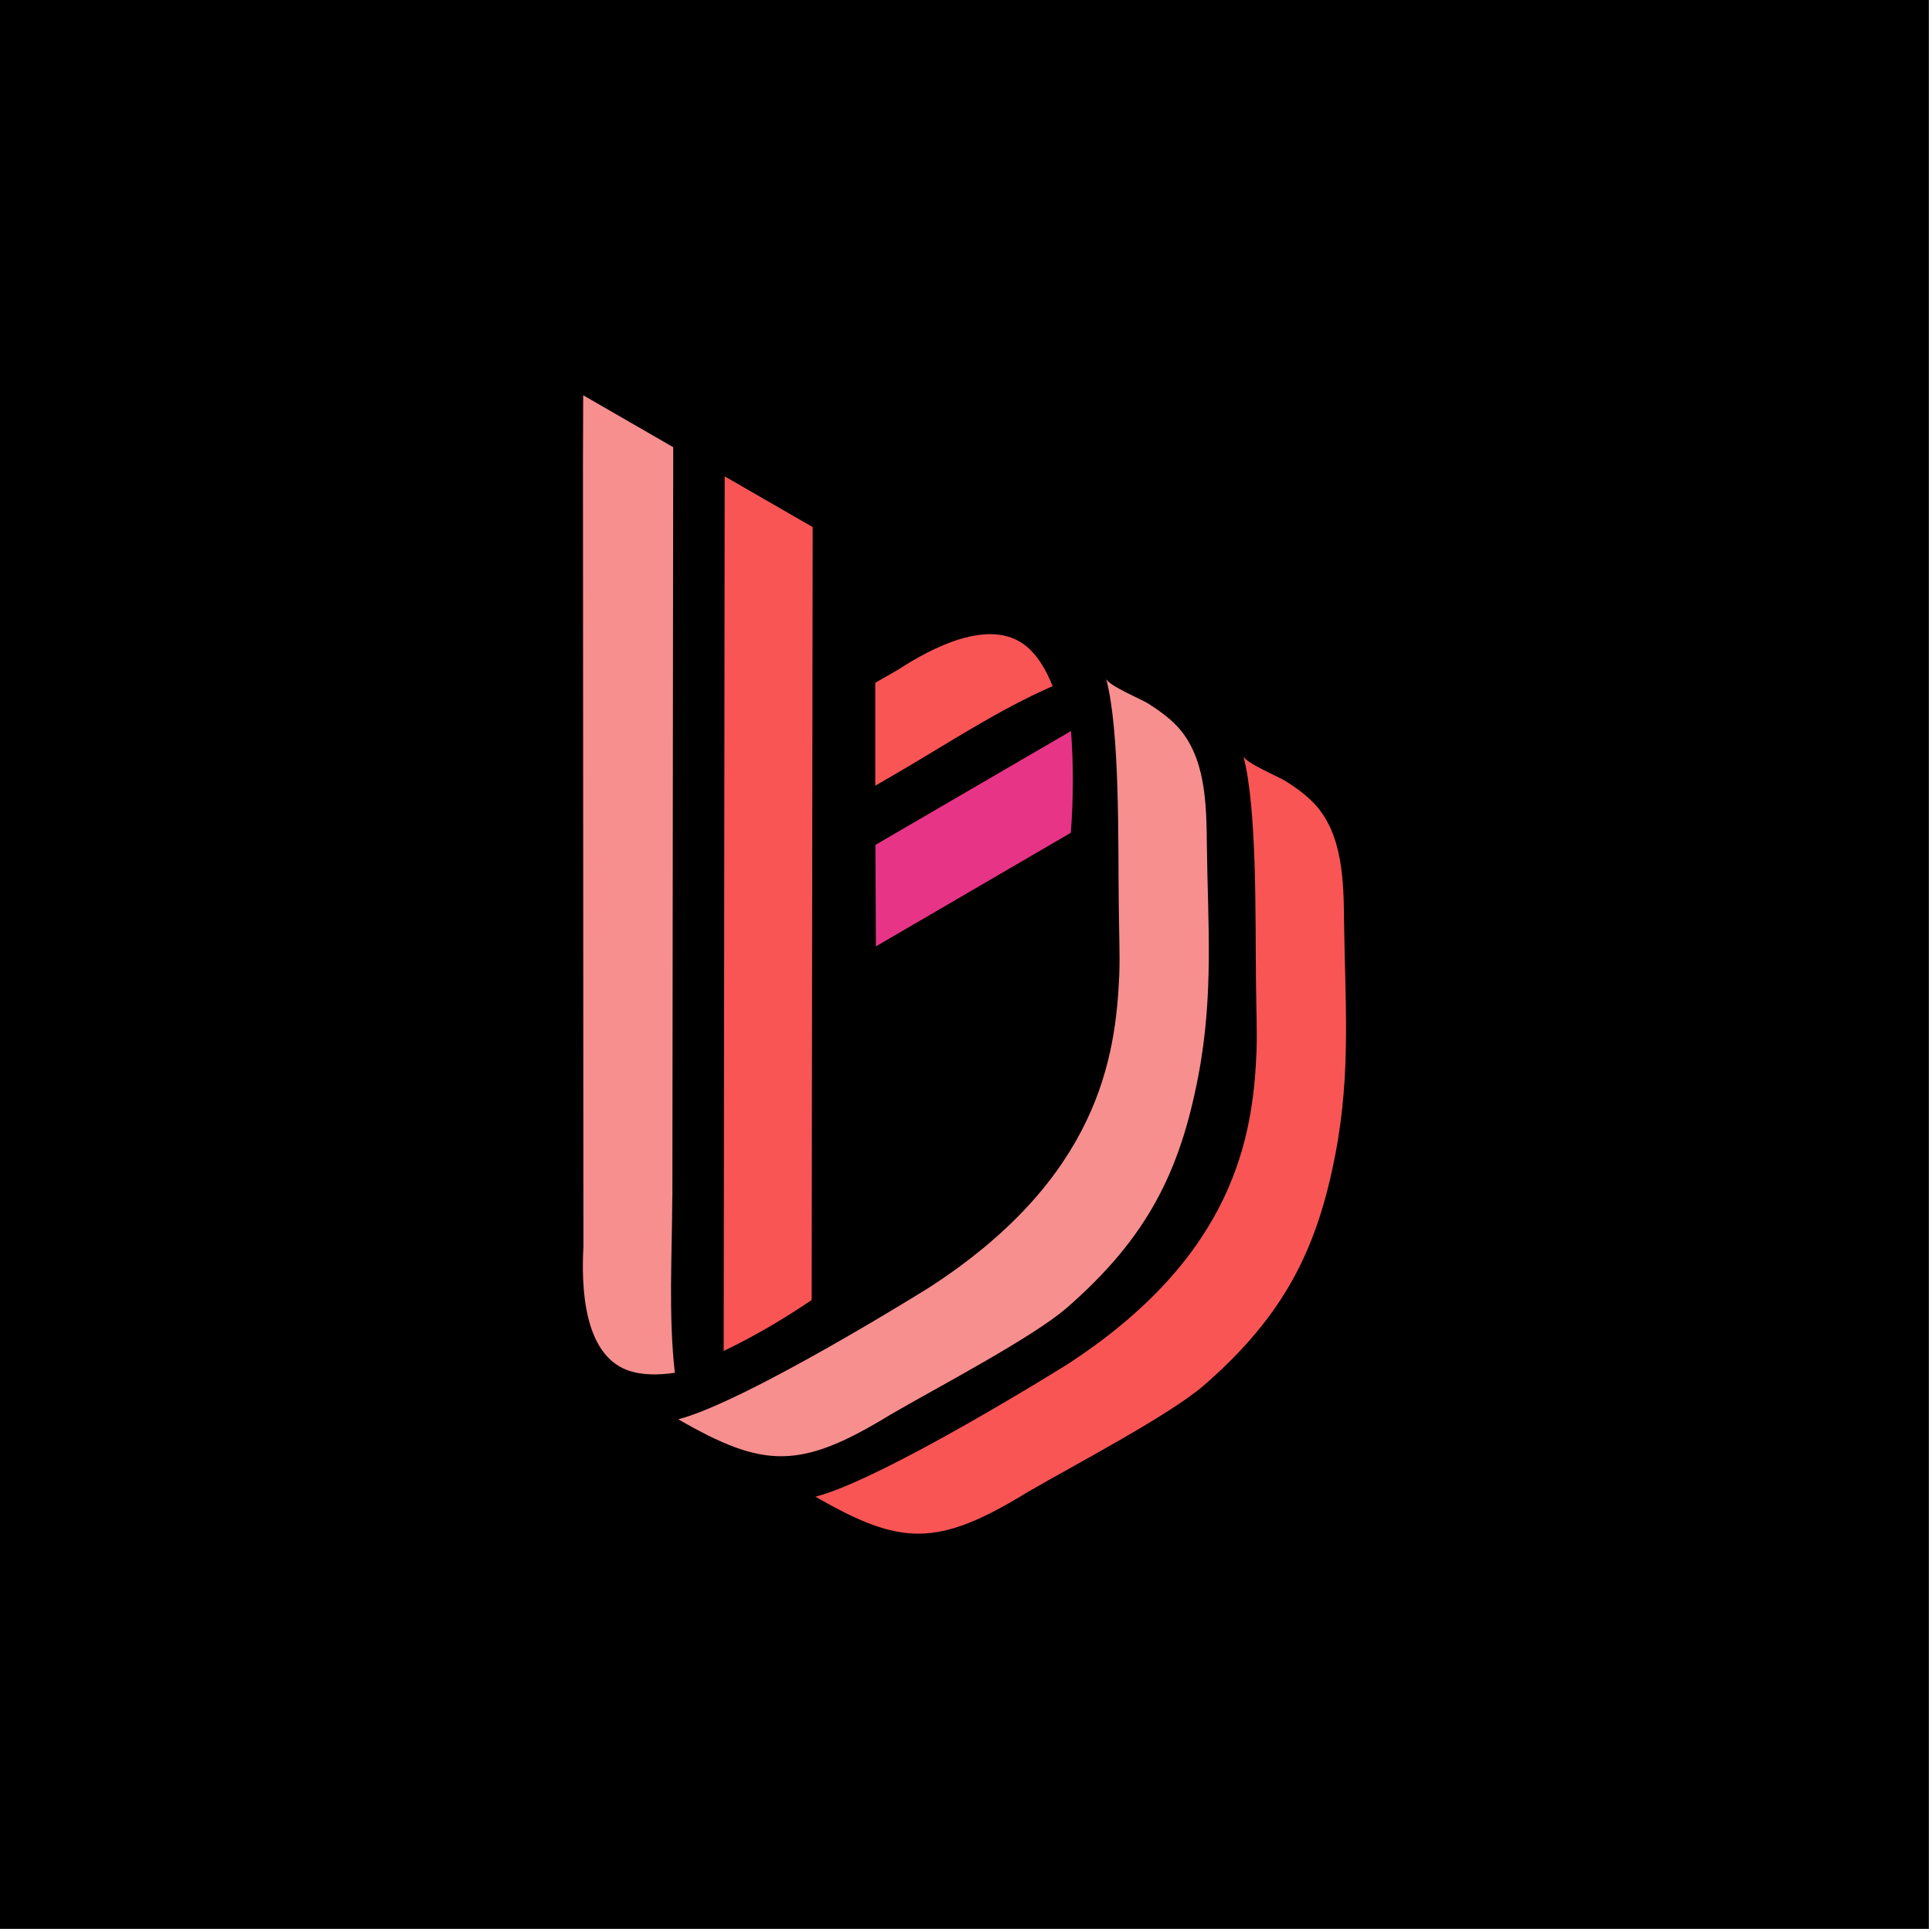 <svg xmlns="http://www.w3.org/2000/svg" fill="none" viewBox="0 0 253 253"><path fill="#000" d="M252.59 0H0v252.59h252.59V0Z"/><path fill="#F78F8F" d="m88.05 156.7.11-98.14-11.79-6.8-.03 8.81.06 102.7c-.28 5.11-.02 13.97 5.71 16.14 1.94.73 4.21.66 6.26.36-.85-7.64-.36-15.4-.33-23.07h.01Z"/><path fill="#E83486" d="M140.23 109.05c.33-4.42.36-8.9.02-13.32-.06.03.06-.03 0 0l-25.61 14.91.06 13.29 25.53-14.88Z"/><path fill="#F95555" d="M137.84 89.85c-.76-1.93-1.86-3.93-3.46-5.24-4.72-3.85-12.47.28-16.73 3.06l-3.03 1.74v13.48l3.06-1.78c6.63-3.87 13.1-8.17 20.15-11.25l.01-.01ZM106.42 69.02 94.9 62.38l-.13 114.27v.26c4-1.91 7.86-4.19 11.52-6.67l.13-101.21v-.01Z"/><path fill="#F78F8F" d="m88.84 185.86.02.02c11.13 6.41 15.89 6.64 27.73-.62 5.99-3.49 18.6-10.08 23.1-13.99 10.63-9.25 14.83-17.95 17.2-30.21 2.1-10.85 1.26-20.26 1.15-30.55-.06-5.14-.13-11.41-3.9-15.41-1.09-1.16-2.41-2.09-3.75-2.95-.92-.59-5.3-2.39-5.54-3.28 1.81 6.78 1.56 21.31 1.65 29.32.04 3.88.17 7.03.07 9.48-.46 10.78-2.73 26.61-24.92 40.95 0 0-23.9 14.93-32.81 17.23v.01Z"/><path fill="#F95555" d="m106.81 196 .02.02c11.13 6.41 15.89 6.64 27.73-.62 5.99-3.49 18.6-10.08 23.1-13.99 10.63-9.25 14.83-17.95 17.2-30.21 2.1-10.85 1.26-20.26 1.15-30.55-.06-5.14-.13-11.41-3.9-15.41-1.09-1.16-2.41-2.09-3.75-2.95-.92-.59-5.3-2.39-5.54-3.28 1.81 6.78 1.56 21.31 1.65 29.32.04 3.88.17 7.03.07 9.48-.46 10.78-2.73 26.61-24.92 40.95 0 0-23.9 14.93-32.81 17.23v.01Z"/></svg>